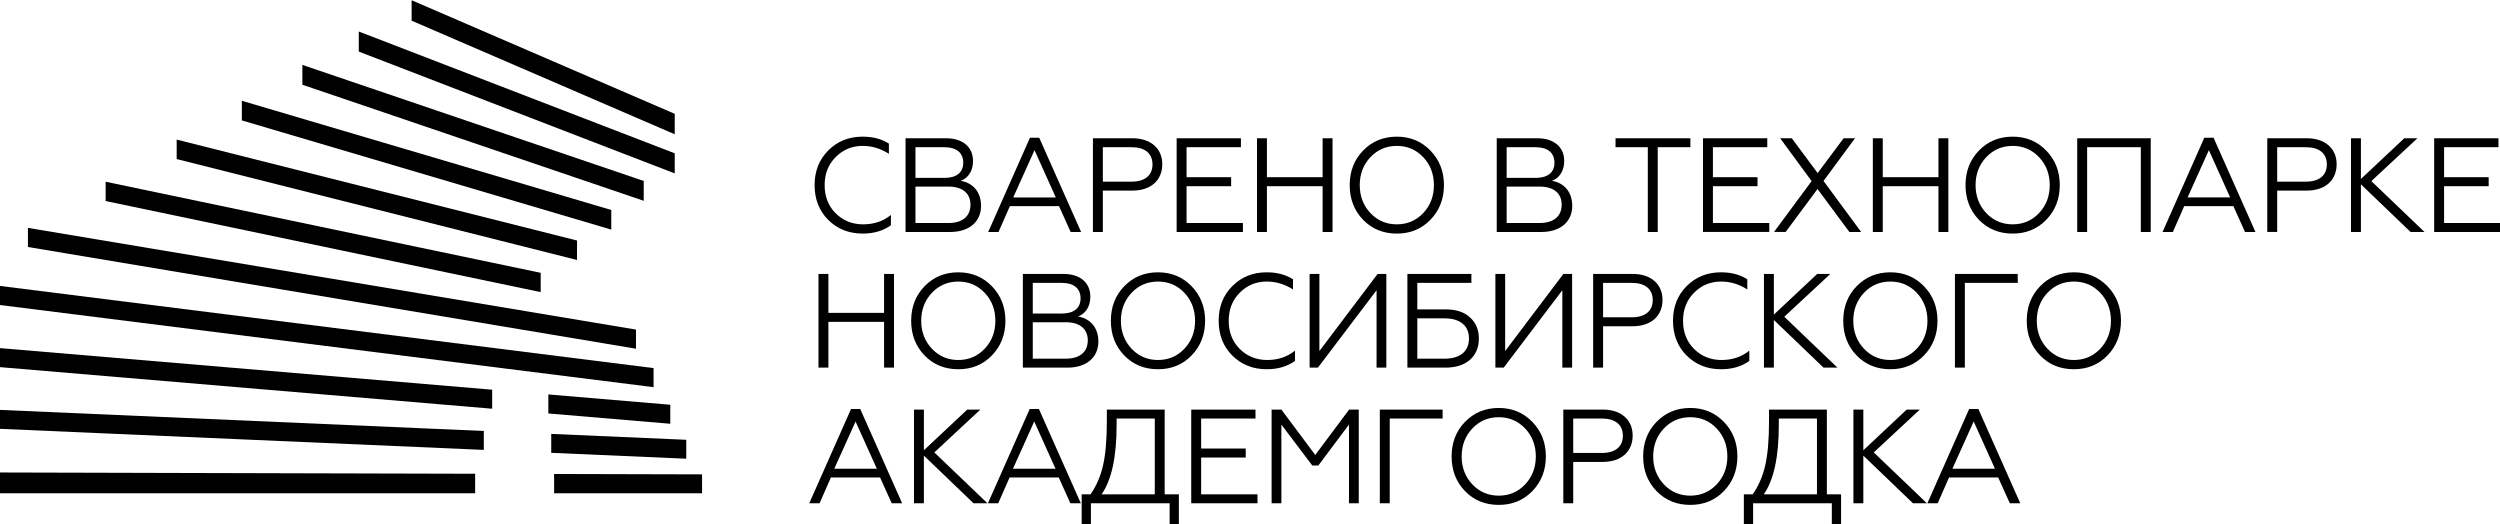 <?xml version="1.0" encoding="UTF-8"?> <!-- Creator: CorelDRAW 2018 (64-Bit) --> <svg xmlns="http://www.w3.org/2000/svg" xmlns:xlink="http://www.w3.org/1999/xlink" xml:space="preserve" width="100%" height="100%" style="shape-rendering:geometricPrecision; text-rendering:geometricPrecision; image-rendering:optimizeQuality; fill-rule:evenodd; clip-rule:evenodd" viewBox="0 0 8153.38 1710.26"> <defs> <style type="text/css"> <![CDATA[ .fil0 {fill:black;fill-rule:nonzero} ]]> </style> </defs> <g id="Слой_x0020_1">  <g id="_2949727684400"> <path class="fil0" d="M2813.45 761.8c36.68,0 67.24,-9.18 92.13,-27.08l0 -33.62c-25.34,20.52 -55.45,30.56 -90.83,30.56 -35.36,0 -65.47,-12.23 -89.49,-36.23 -24.02,-24.02 -35.81,-54.58 -35.81,-91.7 0,-36.68 11.79,-67.24 35.81,-91.24 24.02,-24.46 53.26,-36.67 88.62,-36.67 30.14,0 58.51,8.73 85.14,25.76l0 -33.2c-24,-15.29 -52.39,-22.7 -85.56,-22.7 -44.98,0 -82.09,14.85 -112.22,44.98 -29.69,29.69 -44.53,67.24 -44.53,113.07 0,45.85 14.84,83.85 44.53,113.54 30.14,29.68 67.24,44.53 112.22,44.53l-0.01 0zm285.69 -5.25c62.44,0 100.43,-34.06 100.43,-85.14 0,-44.98 -26.21,-75.1 -66.36,-81.66 24.89,-9.15 40.16,-32.72 40.16,-64.6 0,-45.85 -33.62,-74.23 -87.75,-74.23l-132.31 0 0 305.63 145.84 0 -0.01 0zm-113.51 -148.02l107.84 0c45.41,0 71.59,21.83 71.59,58.95 0,38 -26.18,59.83 -71.59,59.83l-107.84 0 0 -118.78zm0 -128.36l94.74 0c38.86,0 61.12,17.9 61.12,50.65 0,31.88 -22.26,49.33 -61.12,49.33l-94.74 0 0 -99.98 0 0zm270.84 276.38l37.11 -84.26 160.23 0 38 84.26 34.06 0 -136.66 -307.39 -30.14 0 -136.21 307.39 33.61 0zm117.45 -266.78l69.42 154.14 -138.85 0 69.42 -154.14 0.01 0zm222.83 266.78l0 -134.92 96.06 0c61.12,0 97.79,-34.04 97.79,-86.01 0,-50.65 -36.67,-84.7 -97.79,-84.7l-128.38 0 0 305.63 32.32 0 0 0zm0 -276.38l93.87 0c43.22,0 68.11,20.09 68.11,56.32 0,35.38 -24.89,55.9 -68.11,55.9l-93.87 0 0 -112.22zm456.84 276.38l0 -29.24 -183.81 0 0 -120.08 145.39 0 0 -29.26 -145.39 0 0 -97.8 177.26 0 0 -29.25 -209.59 0 0 305.63 216.13 0 0.01 0zm78.31 0l0 -149.32 181.62 0 0 149.32 32.33 0 0 -305.62 -32.33 0 0 127.04 -181.62 0 0 -127.04 -32.33 0 0 305.62 32.33 0zm313.62 -265.46c-29.25,30.13 -43.67,67.68 -43.67,112.64 0,44.98 14.42,82.97 43.67,113.09 29.24,30.13 65.92,44.98 110.03,44.98 44.09,0 80.34,-14.85 109.58,-44.98 29.27,-30.12 44.11,-68.11 44.11,-113.09 0,-44.96 -14.84,-82.51 -44.11,-112.64 -29.24,-30.12 -65.49,-45.41 -109.58,-45.41 -44.11,0 -80.79,15.29 -110.03,45.41zm24.02 203.9c-23.15,-24.45 -34.94,-55.01 -34.94,-91.26 0,-36.23 11.79,-66.79 34.94,-91.23 23.13,-24.46 51.94,-36.68 86.01,-36.68 34.04,0 62.86,12.22 86.01,36.68 23.15,24.44 34.94,55 34.94,91.23 0,36.26 -11.79,66.81 -34.94,91.26 -23.15,24.44 -51.97,36.67 -86.01,36.67 -34.07,0 -62.88,-12.23 -86.01,-36.67zm557.69 61.56c62.44,0 100.43,-34.06 100.43,-85.14 0,-44.98 -26.2,-75.1 -66.36,-81.66 24.89,-9.15 40.16,-32.72 40.16,-64.6 0,-45.85 -33.62,-74.23 -87.75,-74.23l-132.31 0 0 305.63 145.84 0 -0.01 0zm-113.51 -148.02l107.84 0c45.41,0 71.6,21.83 71.6,58.95 0,38 -26.19,59.83 -71.6,59.83l-107.84 0 0 -118.78zm0 -128.36l94.74 0c38.86,0 61.12,17.9 61.12,50.65 0,31.88 -22.26,49.33 -61.12,49.33l-94.74 0 0 -99.98 0 0zm492.65 276.38l0 -276.38 106.55 0 0 -29.25 -244.08 0 0 29.25 105.23 0 0 276.38 32.3 0zm363.84 0l0 -29.24 -183.81 0 0 -120.08 145.39 0 0 -29.26 -145.39 0 0 -97.8 177.27 0 0 -29.25 -209.59 0 0 305.63 216.13 0 0 0zm53.42 0l103.92 -140.14 103.91 140.14 38.42 0 -122.69 -166.35 102.6 -139.27 -37.1 0 -84.72 113.51 -84.25 -113.51 -37.99 0 102.6 139.72 -122.69 165.9 37.99 0zm316.7 0l0 -149.32 181.62 0 0 149.32 32.33 0 0 -305.62 -32.33 0 0 127.04 -181.62 0 0 -127.04 -32.33 0 0 305.62 32.33 0zm313.62 -265.46c-29.25,30.13 -43.67,67.68 -43.67,112.64 0,44.98 14.43,82.97 43.67,113.09 29.24,30.13 65.92,44.98 110.03,44.98 44.09,0 80.34,-14.85 109.58,-44.98 29.27,-30.12 44.11,-68.11 44.11,-113.09 0,-44.96 -14.84,-82.51 -44.11,-112.64 -29.24,-30.12 -65.49,-45.41 -109.58,-45.41 -44.11,0 -80.79,15.29 -110.03,45.41zm24.02 203.9c-23.15,-24.45 -34.94,-55.01 -34.94,-91.26 0,-36.23 11.79,-66.79 34.94,-91.23 23.13,-24.46 51.94,-36.68 86.01,-36.68 34.04,0 62.86,12.22 86.01,36.68 23.15,24.44 34.94,55 34.94,91.23 0,36.26 -11.79,66.81 -34.94,91.26 -23.15,24.44 -51.97,36.67 -86.01,36.67 -34.07,0 -62.88,-12.23 -86.01,-36.67zm328.91 61.56l0 -276.38 175.08 0 0 276.38 32.3 0 0 -305.62 -239.7 0 0 305.62 32.32 0 0 0zm279.57 0l37.1 -84.26 160.24 0 37.99 84.26 34.07 0 -136.67 -307.39 -30.13 0 -136.22 307.39 33.62 0zm117.45 -266.78l69.42 154.14 -138.85 0 69.42 -154.14 0.01 0zm222.82 266.78l0 -134.92 96.06 0c61.12,0 97.8,-34.04 97.8,-86.01 0,-50.65 -36.68,-84.7 -97.8,-84.7l-128.38 0 0 305.63 32.33 0 -0.01 0zm0 -276.38l93.87 0c43.22,0 68.11,20.09 68.11,56.32 0,35.38 -24.89,55.9 -68.11,55.9l-93.87 0 0 -112.22zm240.71 -29.24l0 305.62 32.33 0 0 -155.43 161.97 155.43 45.41 0 -173.34 -165.9 150.21 -139.72 -42.8 0 -141.46 132.73 0 -132.73 -32.32 0 0 0zm487.41 305.62l0 -29.24 -183.81 0 0 -120.08 145.39 0 0 -29.26 -145.39 0 0 -97.8 177.26 0 0 -29.25 -209.59 0 0 305.63 216.13 0 0.01 0zm-5453.16 442.43l0 -149.32 181.62 0 0 149.32 32.33 0 0 -305.63 -32.33 0 0 127.05 -181.62 0 0 -127.05 -32.32 0 0 305.63 32.32 0zm313.62 -265.47c-29.25,30.14 -43.66,67.68 -43.66,112.64 0,44.98 14.42,82.98 43.66,113.09 29.24,30.14 65.92,44.98 110.03,44.98 44.09,0 80.34,-14.84 109.59,-44.98 29.26,-30.11 44.11,-68.11 44.11,-113.09 0,-44.96 -14.85,-82.5 -44.11,-112.64 -29.25,-30.12 -65.5,-45.4 -109.59,-45.4 -44.11,0 -80.79,15.29 -110.03,45.4zm24.02 203.9c-23.15,-24.44 -34.94,-55.01 -34.94,-91.25 0,-36.24 11.79,-66.8 34.94,-91.24 23.13,-24.46 51.95,-36.67 86.01,-36.67 34.05,0 62.86,12.21 86.01,36.67 23.15,24.44 34.94,55.01 34.94,91.24 0,36.25 -11.79,66.81 -34.94,91.25 -23.15,24.44 -51.96,36.68 -86.01,36.68 -34.06,0 -62.88,-12.24 -86.01,-36.68zm442.42 61.57c62.44,0 100.43,-34.07 100.43,-85.15 0,-44.98 -26.21,-75.09 -66.36,-81.65 24.89,-9.16 40.16,-32.73 40.16,-64.61 0,-45.85 -33.62,-74.22 -87.76,-74.22l-132.3 0 0 305.62 145.84 0 -0.01 0.01zm-113.51 -148.03l107.84 0c45.41,0 71.59,21.83 71.59,58.96 0,37.99 -26.18,59.82 -71.59,59.82l-107.84 0 0 -118.78zm0 -128.36l94.74 0c38.86,0 61.12,17.91 61.12,50.65 0,31.88 -22.26,49.34 -61.12,49.34l-94.74 0 0 -99.99 0 0zm298.35 10.92c-29.25,30.14 -43.66,67.68 -43.66,112.64 0,44.98 14.42,82.98 43.66,113.09 29.24,30.14 65.92,44.98 110.03,44.98 44.09,0 80.34,-14.84 109.59,-44.98 29.26,-30.11 44.1,-68.11 44.1,-113.09 0,-44.96 -14.84,-82.5 -44.1,-112.64 -29.25,-30.12 -65.5,-45.4 -109.59,-45.4 -44.11,0 -80.79,15.29 -110.03,45.4zm24.02 203.9c-23.15,-24.44 -34.94,-55.01 -34.94,-91.25 0,-36.24 11.79,-66.8 34.94,-91.24 23.13,-24.46 51.95,-36.67 86.01,-36.67 34.05,0 62.86,12.21 86.01,36.67 23.15,24.44 34.94,55.01 34.94,91.24 0,36.25 -11.79,66.81 -34.94,91.25 -23.15,24.44 -51.96,36.68 -86.01,36.68 -34.06,0 -62.88,-12.24 -86.01,-36.68zm440.68 66.81c36.67,0 67.24,-9.17 92.13,-27.07l0 -33.62c-25.34,20.51 -55.45,30.56 -90.84,30.56 -35.36,0 -65.47,-12.24 -89.49,-36.24 -24.02,-24.02 -35.81,-54.57 -35.81,-91.7 0,-36.67 11.79,-67.24 35.81,-91.23 24.02,-24.47 53.27,-36.68 88.62,-36.68 30.14,0 58.51,8.73 85.15,25.76l0 -33.19c-24,-15.29 -52.39,-22.7 -85.57,-22.7 -44.98,0 -82.08,14.84 -112.22,44.98 -29.68,29.68 -44.53,67.23 -44.53,113.07 0,45.85 14.85,83.84 44.53,113.53 30.14,29.69 67.24,44.53 112.22,44.53l0 0zm166.93 -5.24l191.24 -252.37 0 252.37 31.88 0 0 -305.63 -28.4 0 -189.92 251.49 0 -251.49 -31.88 0 0 305.63 27.08 0zm416.66 0c68.11,0 108.29,-37.55 108.29,-94.74 0,-28.4 -9.6,-51.52 -28.82,-69 -18.77,-17.46 -45.4,-26.19 -79.47,-26.19l-92.55 0 0 -86.46 176.4 0 0 -29.24 -208.72 0 0 305.62 124.87 0 0 0.01zm-92.55 -160.69l89.49 0c50.23,0 79.03,24.02 79.03,65.5 0,41.92 -28.8,65.94 -79.03,65.94l-89.49 0 0 -131.44zm281.76 160.69l191.24 -252.37 0 252.37 31.88 0 0 -305.63 -28.39 0 -189.93 251.49 0 -251.49 -31.87 0 0 305.63 27.07 0zm324.11 0l0 -134.92 96.06 0c61.12,0 97.8,-34.05 97.8,-86.02 0,-50.65 -36.68,-84.69 -97.8,-84.69l-128.38 0 0 305.62 32.32 0 0 0.01zm0 -276.39l93.87 0c43.22,0 68.11,20.09 68.11,56.32 0,35.38 -24.89,55.9 -68.11,55.9l-93.87 0 0 -112.22zm384.81 281.63c36.67,0 67.24,-9.17 92.13,-27.07l0 -33.62c-25.34,20.51 -55.45,30.56 -90.84,30.56 -35.36,0 -65.47,-12.24 -89.49,-36.24 -24.02,-24.02 -35.81,-54.57 -35.81,-91.7 0,-36.67 11.79,-67.24 35.81,-91.23 24.02,-24.47 53.26,-36.68 88.62,-36.68 30.14,0 58.51,8.73 85.15,25.76l0 -33.19c-24,-15.29 -52.4,-22.7 -85.57,-22.7 -44.98,0 -82.08,14.84 -112.22,44.98 -29.68,29.68 -44.53,67.23 -44.53,113.07 0,45.85 14.85,83.84 44.53,113.53 30.14,29.69 67.24,44.53 112.22,44.53l0 0zm139.85 -310.87l0 305.63 32.33 0 0 -155.44 161.97 155.44 45.41 0 -173.34 -165.91 150.21 -139.72 -42.8 0 -141.46 132.74 0 -132.74 -32.32 0 0 0zm302.28 40.16c-29.25,30.14 -43.66,67.68 -43.66,112.64 0,44.98 14.42,82.98 43.66,113.09 29.24,30.14 65.92,44.98 110.03,44.98 44.09,0 80.34,-14.84 109.58,-44.98 29.27,-30.11 44.11,-68.11 44.11,-113.09 0,-44.96 -14.84,-82.5 -44.11,-112.64 -29.24,-30.12 -65.49,-45.4 -109.58,-45.4 -44.11,0 -80.79,15.29 -110.03,45.4zm24.02 203.9c-23.15,-24.44 -34.94,-55.01 -34.94,-91.25 0,-36.24 11.79,-66.8 34.94,-91.24 23.13,-24.46 51.95,-36.67 86.01,-36.67 34.05,0 62.86,12.21 86.01,36.67 23.15,24.44 34.94,55.01 34.94,91.24 0,36.25 -11.79,66.81 -34.94,91.25 -23.15,24.44 -51.96,36.68 -86.01,36.68 -34.06,0 -62.88,-12.24 -86.01,-36.68zm328.91 61.57l0 -276.39 172.47 0 0 -29.24 -204.79 0 0 305.62 32.32 0 0 0.01zm245.51 -265.47c-29.25,30.14 -43.66,67.68 -43.66,112.64 0,44.98 14.42,82.98 43.66,113.09 29.25,30.14 65.92,44.98 110.03,44.98 44.09,0 80.34,-14.84 109.59,-44.98 29.26,-30.11 44.11,-68.11 44.11,-113.09 0,-44.96 -14.85,-82.5 -44.11,-112.64 -29.25,-30.12 -65.5,-45.4 -109.59,-45.4 -44.11,0 -80.78,15.29 -110.03,45.4zm24.02 203.9c-23.15,-24.44 -34.94,-55.01 -34.94,-91.25 0,-36.24 11.79,-66.8 34.94,-91.24 23.13,-24.46 51.95,-36.67 86.01,-36.67 34.05,0 62.87,12.21 86.01,36.67 23.15,24.44 34.94,55.01 34.94,91.24 0,36.25 -11.79,66.81 -34.94,91.25 -23.14,24.44 -51.96,36.68 -86.01,36.68 -34.06,0 -62.88,-12.24 -86.01,-36.68zm-4004.73 503.99l37.1 -84.27 160.24 0 37.99 84.27 34.07 0 -136.66 -307.39 -30.14 0 -136.22 307.39 33.62 0zm117.44 -266.78l69.43 154.14 -138.85 0 69.42 -154.14 0 0zm190.51 -38.84l0 305.62 32.32 0 0 -155.44 161.98 155.44 45.4 0 -173.33 -165.9 150.2 -139.72 -42.79 0 -141.46 132.73 0 -132.73 -32.32 0 0 0zm274.77 305.62l37.11 -84.27 160.23 0 38 84.27 34.06 0 -136.66 -307.39 -30.14 0 -136.21 307.39 33.61 0zm117.45 -266.78l69.42 154.14 -138.85 0 69.42 -154.14 0.01 0zm184.83 334.89l0 -68.11 256.74 0 0 68.11 30.12 0 0 -97.35 -46.28 0 0 -276.38 -188.61 0 0 36.67c0,62.44 -4.38,111.33 -12.68,146.69 -8.28,35.38 -21.83,66.36 -40.6,93.02l-28.8 0 0 97.35 30.11 0zm34.94 -97.36c32.75,-47.16 48.89,-122.7 48.89,-226.62l0 -20.51 124.45 0 0 247.13 -173.34 0zm508.36 29.25l0 -29.25 -183.81 0 0 -120.07 145.39 0 0 -29.26 -145.39 0 0 -97.8 177.27 0 0 -29.25 -209.59 0 0 305.63 216.13 0 0 0zm77.86 0l0 -256.74 100.86 133.61 19.64 0 99.99 -133.61 0 256.74 31.88 0 0 -305.62 -31.43 0 -110.46 148 -110.47 -148 -31.88 0 0 305.62 31.88 0 -0.01 0zm353.38 0l0 -276.38 172.47 0 0 -29.25 -204.79 0 0 305.63 32.32 0 0 0zm245.51 -265.47c-29.25,30.14 -43.66,67.69 -43.66,112.65 0,44.98 14.42,82.97 43.66,113.09 29.24,30.13 65.92,44.98 110.03,44.98 44.09,0 80.34,-14.85 109.59,-44.98 29.26,-30.12 44.11,-68.11 44.11,-113.09 0,-44.96 -14.85,-82.51 -44.11,-112.65 -29.25,-30.11 -65.5,-45.4 -109.59,-45.4 -44.11,0 -80.79,15.29 -110.03,45.4zm24.02 203.9c-23.15,-24.44 -34.94,-55 -34.94,-91.25 0,-36.23 11.79,-66.79 34.94,-91.24 23.13,-24.46 51.95,-36.67 86.01,-36.67 34.05,0 62.86,12.21 86.01,36.67 23.15,24.45 34.94,55.01 34.94,91.24 0,36.25 -11.79,66.81 -34.94,91.25 -23.15,24.45 -51.96,36.68 -86.01,36.68 -34.06,0 -62.88,-12.23 -86.01,-36.68zm328.91 61.57l0 -134.92 96.06 0c61.12,0 97.79,-34.05 97.79,-86.01 0,-50.65 -36.67,-84.7 -97.79,-84.7l-128.38 0 0 305.63 32.32 0 0 0zm0 -276.38l93.87 0c43.22,0 68.11,20.09 68.11,56.32 0,35.37 -24.89,55.89 -68.11,55.89l-93.87 0 0 -112.21zm271.71 10.91c-29.24,30.14 -43.66,67.69 -43.66,112.65 0,44.98 14.42,82.97 43.66,113.09 29.25,30.13 65.93,44.98 110.04,44.98 44.09,0 80.33,-14.85 109.58,-44.98 29.27,-30.12 44.11,-68.11 44.11,-113.09 0,-44.96 -14.84,-82.51 -44.11,-112.65 -29.25,-30.11 -65.49,-45.4 -109.58,-45.4 -44.11,0 -80.79,15.29 -110.04,45.4zm24.02 203.9c-23.15,-24.44 -34.93,-55 -34.93,-91.25 0,-36.23 11.78,-66.79 34.93,-91.24 23.13,-24.46 51.95,-36.67 86.02,-36.67 34.04,0 62.86,12.21 86.01,36.67 23.15,24.45 34.93,55.01 34.93,91.24 0,36.25 -11.78,66.81 -34.93,91.25 -23.15,24.45 -51.97,36.68 -86.01,36.68 -34.07,0 -62.89,-12.23 -86.02,-36.68zm290.92 129.68l0 -68.11 256.74 0 0 68.11 30.11 0 0 -97.35 -46.28 0 0 -276.38 -188.61 0 0 36.67c0,62.44 -4.37,111.33 -12.67,146.69 -8.29,35.38 -21.83,66.36 -40.61,93.02l-28.8 0 0 97.35 30.12 0zm34.94 -97.36c32.74,-47.16 48.88,-122.7 48.88,-226.62l0 -20.51 124.45 0 0 247.13 -173.33 0zm292.23 -276.37l0 305.62 32.32 0 0 -155.44 161.98 155.44 45.4 0 -173.34 -165.9 150.21 -139.72 -42.79 0 -141.46 132.73 0 -132.73 -32.32 0 0 0zm274.77 305.62l37.11 -84.27 160.23 0 38 84.27 34.06 0 -136.66 -307.39 -30.14 0 -136.21 307.39 33.61 0zm117.45 -266.78l69.42 154.14 -138.85 0 69.42 -154.14 0.01 0z"></path> <g> <path class="fil0" d="M-1.46 1540.91l1551.06 4.18 0 63.7 -1551.06 0 0 -67.88zm1808.64 4.88l482.52 1.3 0 61.7 -482.52 0 0 -63z"></path> <path class="fil0" d="M-1.46 1336.78l1579.32 68.75 0 61.74 -1579.32 -68.75 0 -61.74zm1799.25 78.33l440.41 19.16 0 61.74 -440.41 -19.16 0 -61.74z"></path> <path class="fil0" d="M-1.46 1135.22l1606.62 135.74 0 62.03 -1606.62 -135.73 0 -62.04zm1789.8 151.22l397.74 33.6 0 62.03 -397.74 -33.62 0 -62.01z"></path> <polygon class="fil0" points="-1.46,932.39 2131.52,1200.52 2131.52,1262.73 -1.46,994.61 "></polygon> <polygon class="fil0" points="91.07,743.2 2074.15,1074.93 2074.15,1137.29 91.07,805.56 "></polygon> <polygon class="fil0" points="344.54,592.7 1763.38,889.77 1763.38,952.73 344.54,655.66 "></polygon> <polygon class="fil0" points="576.19,455.24 1881.88,784.4 1881.88,847.9 576.19,518.75 "></polygon> <polygon class="fil0" points="788.76,328.68 1993.6,684.84 1993.6,748.85 788.76,392.69 "></polygon> <polygon class="fil0" points="986.16,211.67 2099.41,590.22 2099.41,654.88 986.16,276.33 "></polygon> <polygon class="fil0" points="1170.08,102.74 2200.55,500.03 2200.55,565.55 1170.08,168.25 "></polygon> <polygon class="fil0" points="1342.44,0.74 2200.55,371.25 2200.55,437.92 1342.44,67.44 "></polygon> </g> </g> </g> </svg> 